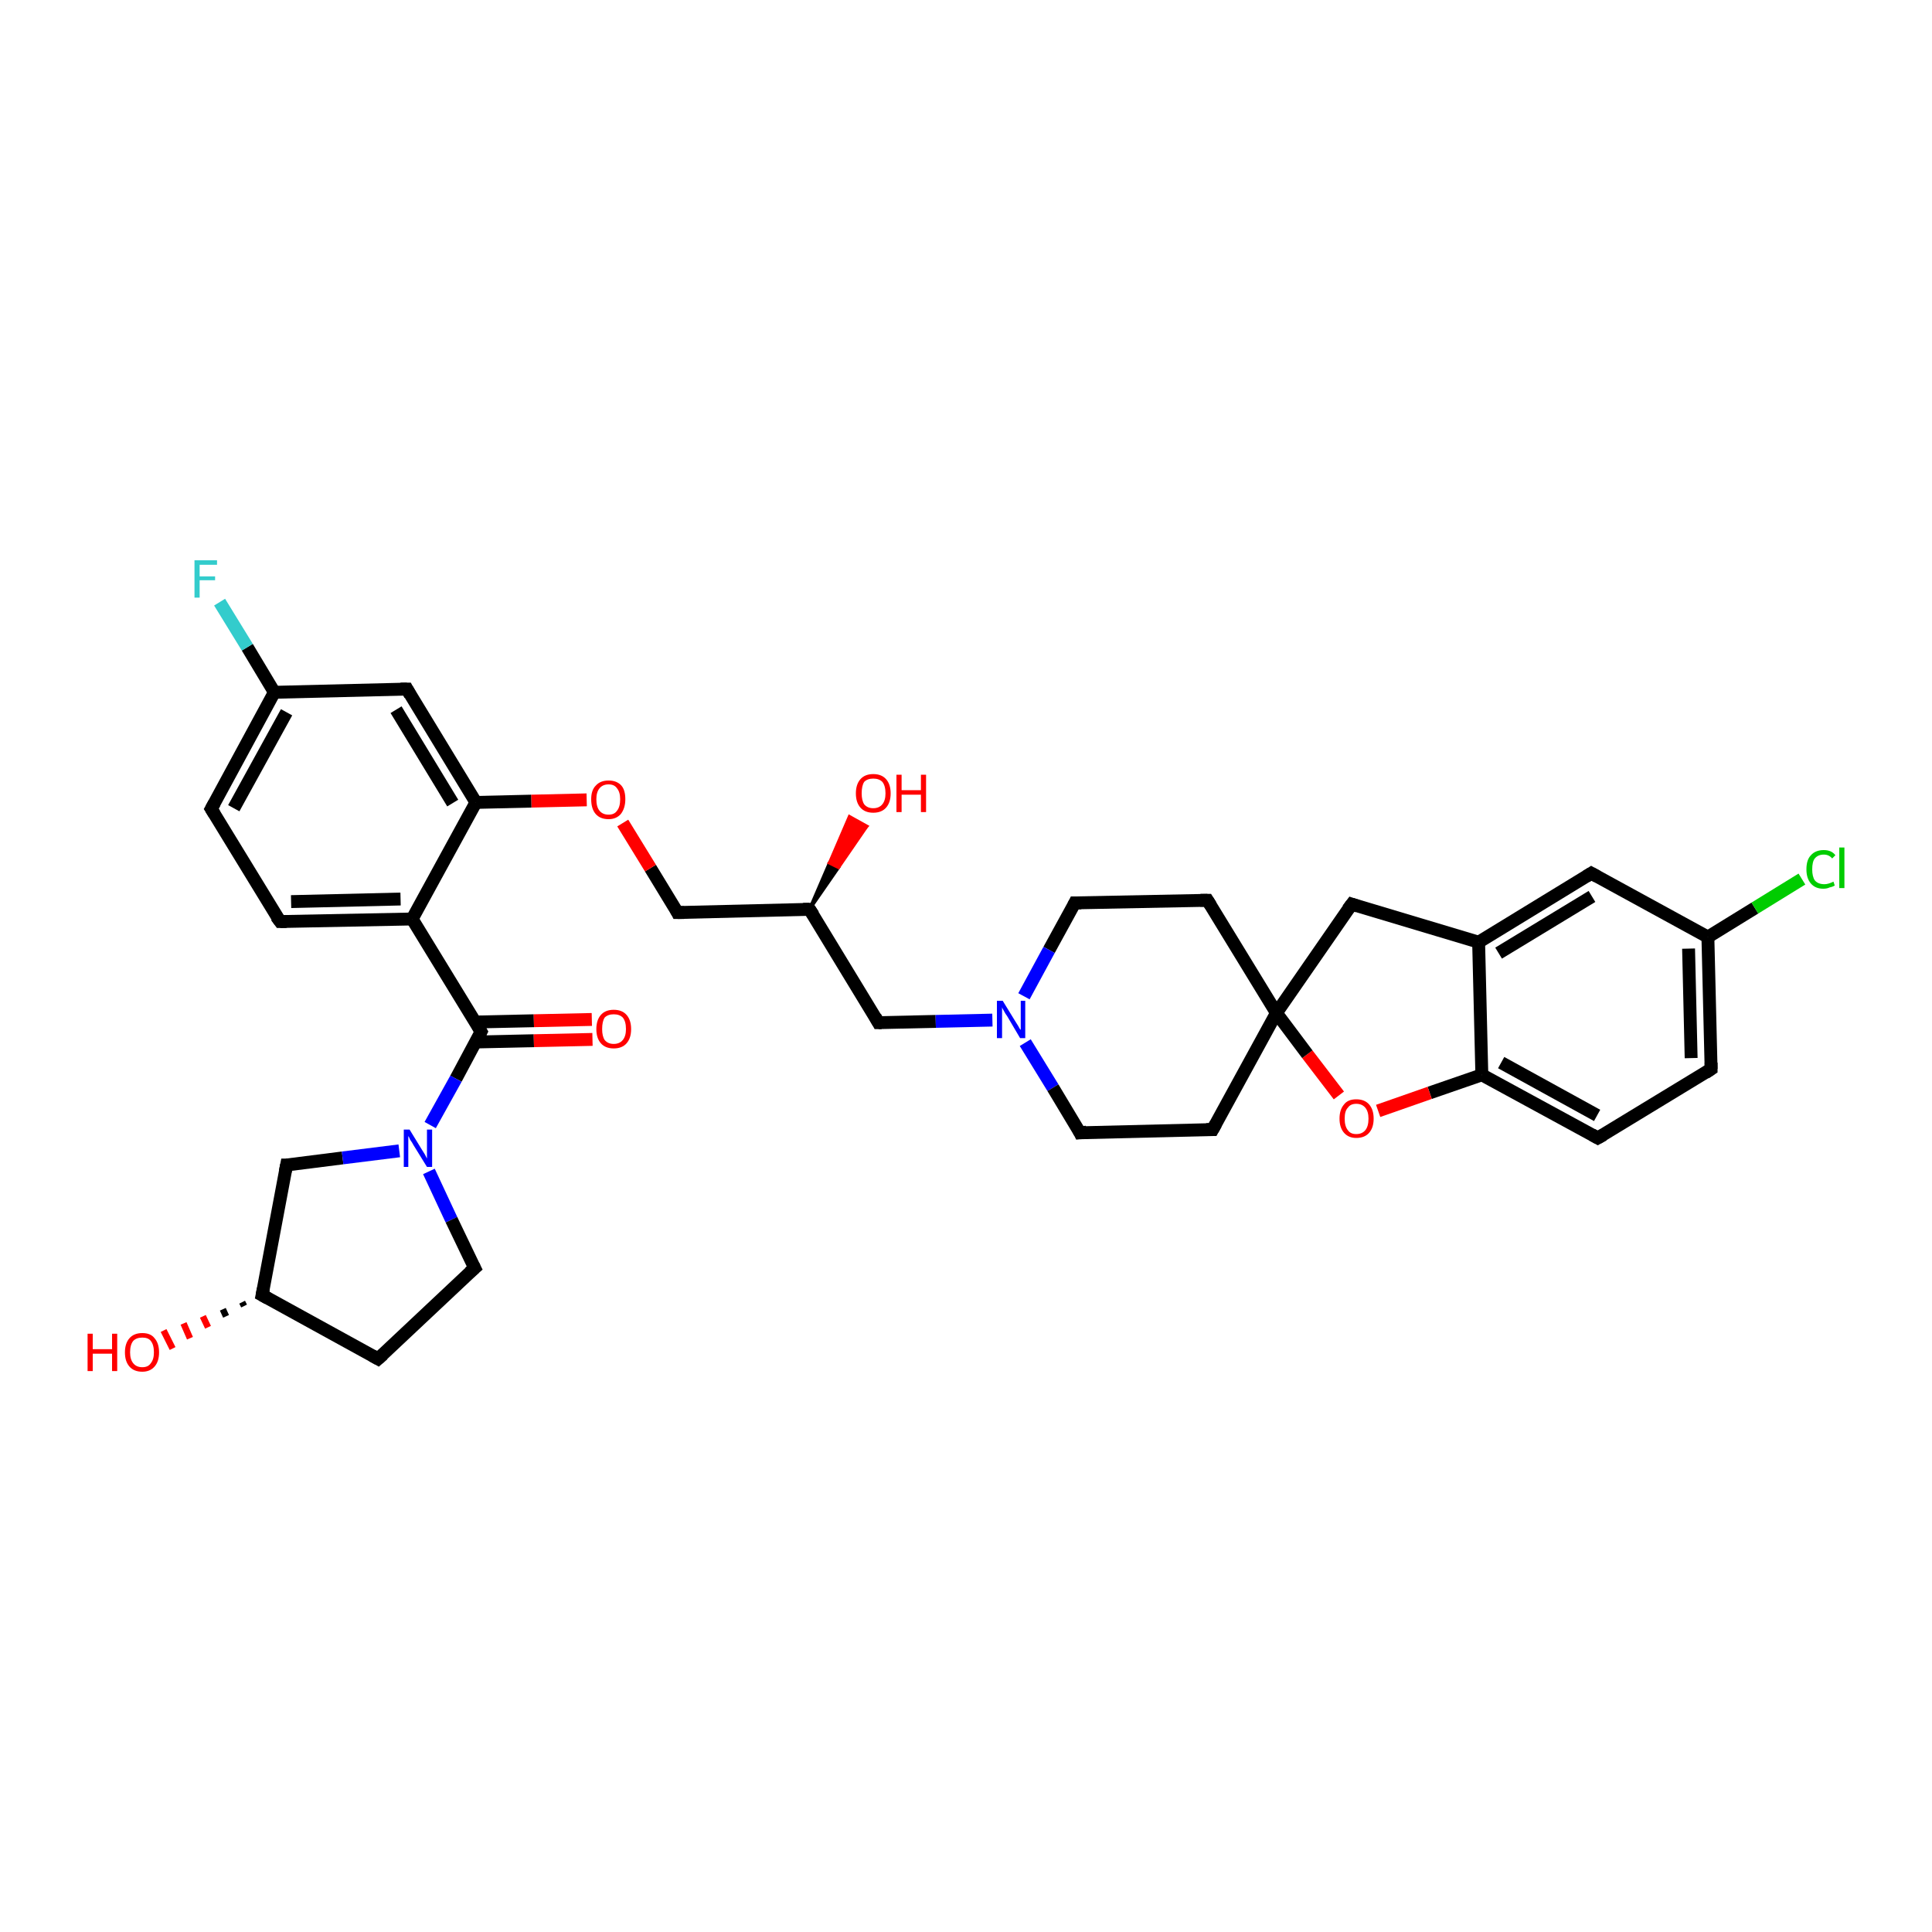 <?xml version='1.0' encoding='iso-8859-1'?>
<svg version='1.1' baseProfile='full'
              xmlns='http://www.w3.org/2000/svg'
                      xmlns:rdkit='http://www.rdkit.org/xml'
                      xmlns:xlink='http://www.w3.org/1999/xlink'
                  xml:space='preserve'
width='300px' height='300px' viewBox='0 0 300 300'>
<!-- END OF HEADER -->
<rect style='opacity:1.0;fill:#FFFFFF;stroke:none' width='300.0' height='300.0' x='0.0' y='0.0'> </rect>
<path class='bond-0 atom-1 atom-0' d='M 125.7,141.2 L 128.8,134.0 L 130.2,134.7 Z' style='fill:#000000;fill-rule:evenodd;fill-opacity:1;stroke:#000000;stroke-width:0.5px;stroke-linecap:butt;stroke-linejoin:miter;stroke-opacity:1;' />
<path class='bond-0 atom-1 atom-0' d='M 128.8,134.0 L 134.6,128.3 L 131.9,126.8 Z' style='fill:#FF0000;fill-rule:evenodd;fill-opacity:1;stroke:#FF0000;stroke-width:0.5px;stroke-linecap:butt;stroke-linejoin:miter;stroke-opacity:1;' />
<path class='bond-0 atom-1 atom-0' d='M 128.8,134.0 L 130.2,134.7 L 134.6,128.3 Z' style='fill:#FF0000;fill-rule:evenodd;fill-opacity:1;stroke:#FF0000;stroke-width:0.5px;stroke-linecap:butt;stroke-linejoin:miter;stroke-opacity:1;' />
<path class='bond-1 atom-1 atom-2' d='M 125.7,141.2 L 105.2,141.7' style='fill:none;fill-rule:evenodd;stroke:#000000;stroke-width:2.0px;stroke-linecap:butt;stroke-linejoin:miter;stroke-opacity:1' />
<path class='bond-2 atom-2 atom-3' d='M 105.2,141.7 L 101.0,134.8' style='fill:none;fill-rule:evenodd;stroke:#000000;stroke-width:2.0px;stroke-linecap:butt;stroke-linejoin:miter;stroke-opacity:1' />
<path class='bond-2 atom-2 atom-3' d='M 101.0,134.8 L 96.7,127.8' style='fill:none;fill-rule:evenodd;stroke:#FF0000;stroke-width:2.0px;stroke-linecap:butt;stroke-linejoin:miter;stroke-opacity:1' />
<path class='bond-3 atom-3 atom-4' d='M 91.1,124.2 L 82.5,124.4' style='fill:none;fill-rule:evenodd;stroke:#FF0000;stroke-width:2.0px;stroke-linecap:butt;stroke-linejoin:miter;stroke-opacity:1' />
<path class='bond-3 atom-3 atom-4' d='M 82.5,124.4 L 73.9,124.6' style='fill:none;fill-rule:evenodd;stroke:#000000;stroke-width:2.0px;stroke-linecap:butt;stroke-linejoin:miter;stroke-opacity:1' />
<path class='bond-4 atom-4 atom-5' d='M 73.9,124.6 L 63.2,107.0' style='fill:none;fill-rule:evenodd;stroke:#000000;stroke-width:2.0px;stroke-linecap:butt;stroke-linejoin:miter;stroke-opacity:1' />
<path class='bond-4 atom-4 atom-5' d='M 70.3,124.7 L 61.5,110.2' style='fill:none;fill-rule:evenodd;stroke:#000000;stroke-width:2.0px;stroke-linecap:butt;stroke-linejoin:miter;stroke-opacity:1' />
<path class='bond-5 atom-5 atom-6' d='M 63.2,107.0 L 42.6,107.5' style='fill:none;fill-rule:evenodd;stroke:#000000;stroke-width:2.0px;stroke-linecap:butt;stroke-linejoin:miter;stroke-opacity:1' />
<path class='bond-6 atom-6 atom-7' d='M 42.6,107.5 L 38.4,100.5' style='fill:none;fill-rule:evenodd;stroke:#000000;stroke-width:2.0px;stroke-linecap:butt;stroke-linejoin:miter;stroke-opacity:1' />
<path class='bond-6 atom-6 atom-7' d='M 38.4,100.5 L 34.1,93.5' style='fill:none;fill-rule:evenodd;stroke:#33CCCC;stroke-width:2.0px;stroke-linecap:butt;stroke-linejoin:miter;stroke-opacity:1' />
<path class='bond-7 atom-6 atom-8' d='M 42.6,107.5 L 32.8,125.6' style='fill:none;fill-rule:evenodd;stroke:#000000;stroke-width:2.0px;stroke-linecap:butt;stroke-linejoin:miter;stroke-opacity:1' />
<path class='bond-7 atom-6 atom-8' d='M 44.5,110.6 L 36.3,125.5' style='fill:none;fill-rule:evenodd;stroke:#000000;stroke-width:2.0px;stroke-linecap:butt;stroke-linejoin:miter;stroke-opacity:1' />
<path class='bond-8 atom-8 atom-9' d='M 32.8,125.6 L 43.5,143.1' style='fill:none;fill-rule:evenodd;stroke:#000000;stroke-width:2.0px;stroke-linecap:butt;stroke-linejoin:miter;stroke-opacity:1' />
<path class='bond-9 atom-9 atom-10' d='M 43.5,143.1 L 64.0,142.7' style='fill:none;fill-rule:evenodd;stroke:#000000;stroke-width:2.0px;stroke-linecap:butt;stroke-linejoin:miter;stroke-opacity:1' />
<path class='bond-9 atom-9 atom-10' d='M 45.2,140.0 L 62.2,139.6' style='fill:none;fill-rule:evenodd;stroke:#000000;stroke-width:2.0px;stroke-linecap:butt;stroke-linejoin:miter;stroke-opacity:1' />
<path class='bond-10 atom-10 atom-11' d='M 64.0,142.7 L 74.7,160.2' style='fill:none;fill-rule:evenodd;stroke:#000000;stroke-width:2.0px;stroke-linecap:butt;stroke-linejoin:miter;stroke-opacity:1' />
<path class='bond-11 atom-11 atom-12' d='M 73.9,161.8 L 82.9,161.6' style='fill:none;fill-rule:evenodd;stroke:#000000;stroke-width:2.0px;stroke-linecap:butt;stroke-linejoin:miter;stroke-opacity:1' />
<path class='bond-11 atom-11 atom-12' d='M 82.9,161.6 L 92.0,161.4' style='fill:none;fill-rule:evenodd;stroke:#FF0000;stroke-width:2.0px;stroke-linecap:butt;stroke-linejoin:miter;stroke-opacity:1' />
<path class='bond-11 atom-11 atom-12' d='M 73.8,158.7 L 82.9,158.5' style='fill:none;fill-rule:evenodd;stroke:#000000;stroke-width:2.0px;stroke-linecap:butt;stroke-linejoin:miter;stroke-opacity:1' />
<path class='bond-11 atom-11 atom-12' d='M 82.9,158.5 L 91.9,158.3' style='fill:none;fill-rule:evenodd;stroke:#FF0000;stroke-width:2.0px;stroke-linecap:butt;stroke-linejoin:miter;stroke-opacity:1' />
<path class='bond-12 atom-11 atom-13' d='M 74.7,160.2 L 70.8,167.5' style='fill:none;fill-rule:evenodd;stroke:#000000;stroke-width:2.0px;stroke-linecap:butt;stroke-linejoin:miter;stroke-opacity:1' />
<path class='bond-12 atom-11 atom-13' d='M 70.8,167.5 L 66.8,174.7' style='fill:none;fill-rule:evenodd;stroke:#0000FF;stroke-width:2.0px;stroke-linecap:butt;stroke-linejoin:miter;stroke-opacity:1' />
<path class='bond-13 atom-13 atom-14' d='M 66.6,181.9 L 70.1,189.4' style='fill:none;fill-rule:evenodd;stroke:#0000FF;stroke-width:2.0px;stroke-linecap:butt;stroke-linejoin:miter;stroke-opacity:1' />
<path class='bond-13 atom-13 atom-14' d='M 70.1,189.4 L 73.7,196.9' style='fill:none;fill-rule:evenodd;stroke:#000000;stroke-width:2.0px;stroke-linecap:butt;stroke-linejoin:miter;stroke-opacity:1' />
<path class='bond-14 atom-14 atom-15' d='M 73.7,196.9 L 58.7,211.0' style='fill:none;fill-rule:evenodd;stroke:#000000;stroke-width:2.0px;stroke-linecap:butt;stroke-linejoin:miter;stroke-opacity:1' />
<path class='bond-15 atom-15 atom-16' d='M 58.7,211.0 L 40.7,201.1' style='fill:none;fill-rule:evenodd;stroke:#000000;stroke-width:2.0px;stroke-linecap:butt;stroke-linejoin:miter;stroke-opacity:1' />
<path class='bond-16 atom-16 atom-17' d='M 37.9,202.8 L 37.6,202.2' style='fill:none;fill-rule:evenodd;stroke:#000000;stroke-width:1.0px;stroke-linecap:butt;stroke-linejoin:miter;stroke-opacity:1' />
<path class='bond-16 atom-16 atom-17' d='M 35.1,204.4 L 34.6,203.3' style='fill:none;fill-rule:evenodd;stroke:#000000;stroke-width:1.0px;stroke-linecap:butt;stroke-linejoin:miter;stroke-opacity:1' />
<path class='bond-16 atom-16 atom-17' d='M 32.3,206.1 L 31.5,204.4' style='fill:none;fill-rule:evenodd;stroke:#FF0000;stroke-width:1.0px;stroke-linecap:butt;stroke-linejoin:miter;stroke-opacity:1' />
<path class='bond-16 atom-16 atom-17' d='M 29.5,207.8 L 28.5,205.5' style='fill:none;fill-rule:evenodd;stroke:#FF0000;stroke-width:1.0px;stroke-linecap:butt;stroke-linejoin:miter;stroke-opacity:1' />
<path class='bond-16 atom-16 atom-17' d='M 26.8,209.4 L 25.4,206.6' style='fill:none;fill-rule:evenodd;stroke:#FF0000;stroke-width:1.0px;stroke-linecap:butt;stroke-linejoin:miter;stroke-opacity:1' />
<path class='bond-17 atom-16 atom-18' d='M 40.7,201.1 L 44.5,180.9' style='fill:none;fill-rule:evenodd;stroke:#000000;stroke-width:2.0px;stroke-linecap:butt;stroke-linejoin:miter;stroke-opacity:1' />
<path class='bond-18 atom-1 atom-19' d='M 125.7,141.2 L 136.4,158.8' style='fill:none;fill-rule:evenodd;stroke:#000000;stroke-width:2.0px;stroke-linecap:butt;stroke-linejoin:miter;stroke-opacity:1' />
<path class='bond-19 atom-19 atom-20' d='M 136.4,158.8 L 145.3,158.6' style='fill:none;fill-rule:evenodd;stroke:#000000;stroke-width:2.0px;stroke-linecap:butt;stroke-linejoin:miter;stroke-opacity:1' />
<path class='bond-19 atom-19 atom-20' d='M 145.3,158.6 L 154.1,158.4' style='fill:none;fill-rule:evenodd;stroke:#0000FF;stroke-width:2.0px;stroke-linecap:butt;stroke-linejoin:miter;stroke-opacity:1' />
<path class='bond-20 atom-20 atom-21' d='M 159.2,161.9 L 163.5,168.9' style='fill:none;fill-rule:evenodd;stroke:#0000FF;stroke-width:2.0px;stroke-linecap:butt;stroke-linejoin:miter;stroke-opacity:1' />
<path class='bond-20 atom-20 atom-21' d='M 163.5,168.9 L 167.7,175.9' style='fill:none;fill-rule:evenodd;stroke:#000000;stroke-width:2.0px;stroke-linecap:butt;stroke-linejoin:miter;stroke-opacity:1' />
<path class='bond-21 atom-21 atom-22' d='M 167.7,175.9 L 188.3,175.4' style='fill:none;fill-rule:evenodd;stroke:#000000;stroke-width:2.0px;stroke-linecap:butt;stroke-linejoin:miter;stroke-opacity:1' />
<path class='bond-22 atom-22 atom-23' d='M 188.3,175.4 L 198.2,157.3' style='fill:none;fill-rule:evenodd;stroke:#000000;stroke-width:2.0px;stroke-linecap:butt;stroke-linejoin:miter;stroke-opacity:1' />
<path class='bond-23 atom-23 atom-24' d='M 198.2,157.3 L 209.9,140.4' style='fill:none;fill-rule:evenodd;stroke:#000000;stroke-width:2.0px;stroke-linecap:butt;stroke-linejoin:miter;stroke-opacity:1' />
<path class='bond-24 atom-24 atom-25' d='M 209.9,140.4 L 229.6,146.3' style='fill:none;fill-rule:evenodd;stroke:#000000;stroke-width:2.0px;stroke-linecap:butt;stroke-linejoin:miter;stroke-opacity:1' />
<path class='bond-25 atom-25 atom-26' d='M 229.6,146.3 L 247.1,135.6' style='fill:none;fill-rule:evenodd;stroke:#000000;stroke-width:2.0px;stroke-linecap:butt;stroke-linejoin:miter;stroke-opacity:1' />
<path class='bond-25 atom-25 atom-26' d='M 232.7,148.0 L 247.2,139.2' style='fill:none;fill-rule:evenodd;stroke:#000000;stroke-width:2.0px;stroke-linecap:butt;stroke-linejoin:miter;stroke-opacity:1' />
<path class='bond-26 atom-26 atom-27' d='M 247.1,135.6 L 265.2,145.5' style='fill:none;fill-rule:evenodd;stroke:#000000;stroke-width:2.0px;stroke-linecap:butt;stroke-linejoin:miter;stroke-opacity:1' />
<path class='bond-27 atom-27 atom-28' d='M 265.2,145.5 L 272.5,141.0' style='fill:none;fill-rule:evenodd;stroke:#000000;stroke-width:2.0px;stroke-linecap:butt;stroke-linejoin:miter;stroke-opacity:1' />
<path class='bond-27 atom-27 atom-28' d='M 272.5,141.0 L 279.8,136.5' style='fill:none;fill-rule:evenodd;stroke:#00CC00;stroke-width:2.0px;stroke-linecap:butt;stroke-linejoin:miter;stroke-opacity:1' />
<path class='bond-28 atom-27 atom-29' d='M 265.2,145.5 L 265.7,166.0' style='fill:none;fill-rule:evenodd;stroke:#000000;stroke-width:2.0px;stroke-linecap:butt;stroke-linejoin:miter;stroke-opacity:1' />
<path class='bond-28 atom-27 atom-29' d='M 262.2,147.3 L 262.6,164.3' style='fill:none;fill-rule:evenodd;stroke:#000000;stroke-width:2.0px;stroke-linecap:butt;stroke-linejoin:miter;stroke-opacity:1' />
<path class='bond-29 atom-29 atom-30' d='M 265.7,166.0 L 248.1,176.7' style='fill:none;fill-rule:evenodd;stroke:#000000;stroke-width:2.0px;stroke-linecap:butt;stroke-linejoin:miter;stroke-opacity:1' />
<path class='bond-30 atom-30 atom-31' d='M 248.1,176.7 L 230.1,166.9' style='fill:none;fill-rule:evenodd;stroke:#000000;stroke-width:2.0px;stroke-linecap:butt;stroke-linejoin:miter;stroke-opacity:1' />
<path class='bond-30 atom-30 atom-31' d='M 248.0,173.2 L 233.1,165.0' style='fill:none;fill-rule:evenodd;stroke:#000000;stroke-width:2.0px;stroke-linecap:butt;stroke-linejoin:miter;stroke-opacity:1' />
<path class='bond-31 atom-31 atom-32' d='M 230.1,166.9 L 222.0,169.7' style='fill:none;fill-rule:evenodd;stroke:#000000;stroke-width:2.0px;stroke-linecap:butt;stroke-linejoin:miter;stroke-opacity:1' />
<path class='bond-31 atom-31 atom-32' d='M 222.0,169.7 L 214.0,172.5' style='fill:none;fill-rule:evenodd;stroke:#FF0000;stroke-width:2.0px;stroke-linecap:butt;stroke-linejoin:miter;stroke-opacity:1' />
<path class='bond-32 atom-23 atom-33' d='M 198.2,157.3 L 187.5,139.8' style='fill:none;fill-rule:evenodd;stroke:#000000;stroke-width:2.0px;stroke-linecap:butt;stroke-linejoin:miter;stroke-opacity:1' />
<path class='bond-33 atom-33 atom-34' d='M 187.5,139.8 L 166.9,140.2' style='fill:none;fill-rule:evenodd;stroke:#000000;stroke-width:2.0px;stroke-linecap:butt;stroke-linejoin:miter;stroke-opacity:1' />
<path class='bond-34 atom-10 atom-4' d='M 64.0,142.7 L 73.9,124.6' style='fill:none;fill-rule:evenodd;stroke:#000000;stroke-width:2.0px;stroke-linecap:butt;stroke-linejoin:miter;stroke-opacity:1' />
<path class='bond-35 atom-18 atom-13' d='M 44.5,180.9 L 53.2,179.8' style='fill:none;fill-rule:evenodd;stroke:#000000;stroke-width:2.0px;stroke-linecap:butt;stroke-linejoin:miter;stroke-opacity:1' />
<path class='bond-35 atom-18 atom-13' d='M 53.2,179.8 L 62.0,178.7' style='fill:none;fill-rule:evenodd;stroke:#0000FF;stroke-width:2.0px;stroke-linecap:butt;stroke-linejoin:miter;stroke-opacity:1' />
<path class='bond-36 atom-34 atom-20' d='M 166.9,140.2 L 162.9,147.5' style='fill:none;fill-rule:evenodd;stroke:#000000;stroke-width:2.0px;stroke-linecap:butt;stroke-linejoin:miter;stroke-opacity:1' />
<path class='bond-36 atom-34 atom-20' d='M 162.9,147.5 L 159.0,154.7' style='fill:none;fill-rule:evenodd;stroke:#0000FF;stroke-width:2.0px;stroke-linecap:butt;stroke-linejoin:miter;stroke-opacity:1' />
<path class='bond-37 atom-32 atom-23' d='M 207.9,170.1 L 203.0,163.7' style='fill:none;fill-rule:evenodd;stroke:#FF0000;stroke-width:2.0px;stroke-linecap:butt;stroke-linejoin:miter;stroke-opacity:1' />
<path class='bond-37 atom-32 atom-23' d='M 203.0,163.7 L 198.2,157.3' style='fill:none;fill-rule:evenodd;stroke:#000000;stroke-width:2.0px;stroke-linecap:butt;stroke-linejoin:miter;stroke-opacity:1' />
<path class='bond-38 atom-31 atom-25' d='M 230.1,166.9 L 229.6,146.3' style='fill:none;fill-rule:evenodd;stroke:#000000;stroke-width:2.0px;stroke-linecap:butt;stroke-linejoin:miter;stroke-opacity:1' />
<path d='M 124.7,141.2 L 125.7,141.2 L 126.3,142.1' style='fill:none;stroke:#000000;stroke-width:2.0px;stroke-linecap:butt;stroke-linejoin:miter;stroke-opacity:1;' />
<path d='M 106.2,141.7 L 105.2,141.7 L 105.0,141.3' style='fill:none;stroke:#000000;stroke-width:2.0px;stroke-linecap:butt;stroke-linejoin:miter;stroke-opacity:1;' />
<path d='M 63.7,107.9 L 63.2,107.0 L 62.2,107.0' style='fill:none;stroke:#000000;stroke-width:2.0px;stroke-linecap:butt;stroke-linejoin:miter;stroke-opacity:1;' />
<path d='M 33.3,124.7 L 32.8,125.6 L 33.3,126.4' style='fill:none;stroke:#000000;stroke-width:2.0px;stroke-linecap:butt;stroke-linejoin:miter;stroke-opacity:1;' />
<path d='M 42.9,142.3 L 43.5,143.1 L 44.5,143.1' style='fill:none;stroke:#000000;stroke-width:2.0px;stroke-linecap:butt;stroke-linejoin:miter;stroke-opacity:1;' />
<path d='M 74.2,159.3 L 74.7,160.2 L 74.5,160.6' style='fill:none;stroke:#000000;stroke-width:2.0px;stroke-linecap:butt;stroke-linejoin:miter;stroke-opacity:1;' />
<path d='M 73.5,196.5 L 73.7,196.9 L 72.9,197.6' style='fill:none;stroke:#000000;stroke-width:2.0px;stroke-linecap:butt;stroke-linejoin:miter;stroke-opacity:1;' />
<path d='M 59.5,210.3 L 58.7,211.0 L 57.8,210.5' style='fill:none;stroke:#000000;stroke-width:2.0px;stroke-linecap:butt;stroke-linejoin:miter;stroke-opacity:1;' />
<path d='M 41.6,201.6 L 40.7,201.1 L 40.9,200.1' style='fill:none;stroke:#000000;stroke-width:2.0px;stroke-linecap:butt;stroke-linejoin:miter;stroke-opacity:1;' />
<path d='M 44.3,181.9 L 44.5,180.9 L 44.9,180.9' style='fill:none;stroke:#000000;stroke-width:2.0px;stroke-linecap:butt;stroke-linejoin:miter;stroke-opacity:1;' />
<path d='M 135.9,157.9 L 136.4,158.8 L 136.9,158.8' style='fill:none;stroke:#000000;stroke-width:2.0px;stroke-linecap:butt;stroke-linejoin:miter;stroke-opacity:1;' />
<path d='M 167.5,175.5 L 167.7,175.9 L 168.7,175.8' style='fill:none;stroke:#000000;stroke-width:2.0px;stroke-linecap:butt;stroke-linejoin:miter;stroke-opacity:1;' />
<path d='M 187.3,175.4 L 188.3,175.4 L 188.8,174.5' style='fill:none;stroke:#000000;stroke-width:2.0px;stroke-linecap:butt;stroke-linejoin:miter;stroke-opacity:1;' />
<path d='M 209.3,141.2 L 209.9,140.4 L 210.8,140.7' style='fill:none;stroke:#000000;stroke-width:2.0px;stroke-linecap:butt;stroke-linejoin:miter;stroke-opacity:1;' />
<path d='M 246.3,136.1 L 247.1,135.6 L 248.0,136.1' style='fill:none;stroke:#000000;stroke-width:2.0px;stroke-linecap:butt;stroke-linejoin:miter;stroke-opacity:1;' />
<path d='M 265.7,165.0 L 265.7,166.0 L 264.8,166.6' style='fill:none;stroke:#000000;stroke-width:2.0px;stroke-linecap:butt;stroke-linejoin:miter;stroke-opacity:1;' />
<path d='M 249.0,176.2 L 248.1,176.7 L 247.2,176.2' style='fill:none;stroke:#000000;stroke-width:2.0px;stroke-linecap:butt;stroke-linejoin:miter;stroke-opacity:1;' />
<path d='M 188.0,140.6 L 187.5,139.8 L 186.4,139.8' style='fill:none;stroke:#000000;stroke-width:2.0px;stroke-linecap:butt;stroke-linejoin:miter;stroke-opacity:1;' />
<path d='M 167.9,140.2 L 166.9,140.2 L 166.7,140.6' style='fill:none;stroke:#000000;stroke-width:2.0px;stroke-linecap:butt;stroke-linejoin:miter;stroke-opacity:1;' />
<path class='atom-0' d='M 132.9 123.2
Q 132.9 121.8, 133.6 121.0
Q 134.3 120.2, 135.6 120.2
Q 136.9 120.2, 137.6 121.0
Q 138.3 121.8, 138.3 123.2
Q 138.3 124.6, 137.6 125.4
Q 136.9 126.2, 135.6 126.2
Q 134.3 126.2, 133.6 125.4
Q 132.9 124.6, 132.9 123.2
M 135.6 125.5
Q 136.5 125.5, 137.0 124.9
Q 137.5 124.3, 137.5 123.2
Q 137.5 122.0, 137.0 121.4
Q 136.5 120.9, 135.6 120.9
Q 134.7 120.9, 134.2 121.4
Q 133.8 122.0, 133.8 123.2
Q 133.8 124.3, 134.2 124.9
Q 134.7 125.5, 135.6 125.5
' fill='#FF0000'/>
<path class='atom-0' d='M 139.2 120.3
L 140.0 120.3
L 140.0 122.7
L 143.0 122.7
L 143.0 120.3
L 143.8 120.3
L 143.8 126.1
L 143.0 126.1
L 143.0 123.4
L 140.0 123.4
L 140.0 126.1
L 139.2 126.1
L 139.2 120.3
' fill='#FF0000'/>
<path class='atom-3' d='M 91.8 124.1
Q 91.8 122.7, 92.5 122.0
Q 93.2 121.2, 94.5 121.2
Q 95.8 121.2, 96.5 122.0
Q 97.1 122.7, 97.1 124.1
Q 97.1 125.5, 96.4 126.4
Q 95.7 127.2, 94.5 127.2
Q 93.2 127.2, 92.5 126.4
Q 91.8 125.6, 91.8 124.1
M 94.5 126.5
Q 95.4 126.5, 95.8 125.9
Q 96.3 125.3, 96.3 124.1
Q 96.3 123.0, 95.8 122.4
Q 95.4 121.8, 94.5 121.8
Q 93.6 121.8, 93.1 122.4
Q 92.6 123.0, 92.6 124.1
Q 92.6 125.3, 93.1 125.9
Q 93.6 126.5, 94.5 126.5
' fill='#FF0000'/>
<path class='atom-7' d='M 30.2 87.0
L 33.7 87.0
L 33.7 87.7
L 31.0 87.7
L 31.0 89.5
L 33.4 89.5
L 33.4 90.1
L 31.0 90.1
L 31.0 92.8
L 30.2 92.8
L 30.2 87.0
' fill='#33CCCC'/>
<path class='atom-12' d='M 92.6 159.8
Q 92.6 158.4, 93.3 157.6
Q 94.0 156.8, 95.3 156.8
Q 96.6 156.8, 97.3 157.6
Q 98.0 158.4, 98.0 159.8
Q 98.0 161.2, 97.3 162.0
Q 96.6 162.8, 95.3 162.8
Q 94.0 162.8, 93.3 162.0
Q 92.6 161.2, 92.6 159.8
M 95.3 162.1
Q 96.2 162.1, 96.7 161.5
Q 97.2 160.9, 97.2 159.8
Q 97.2 158.6, 96.7 158.0
Q 96.2 157.5, 95.3 157.5
Q 94.4 157.5, 93.9 158.0
Q 93.5 158.6, 93.5 159.8
Q 93.5 160.9, 93.9 161.5
Q 94.4 162.1, 95.3 162.1
' fill='#FF0000'/>
<path class='atom-13' d='M 63.6 175.4
L 65.5 178.5
Q 65.7 178.8, 66.0 179.3
Q 66.3 179.9, 66.3 179.9
L 66.3 175.4
L 67.1 175.4
L 67.1 181.2
L 66.3 181.2
L 64.2 177.8
Q 64.0 177.4, 63.7 177.0
Q 63.5 176.5, 63.4 176.4
L 63.4 181.2
L 62.7 181.2
L 62.7 175.4
L 63.6 175.4
' fill='#0000FF'/>
<path class='atom-17' d='M 13.6 207.1
L 14.4 207.1
L 14.4 209.5
L 17.4 209.5
L 17.4 207.1
L 18.2 207.1
L 18.2 212.9
L 17.4 212.9
L 17.4 210.2
L 14.4 210.2
L 14.4 212.9
L 13.6 212.9
L 13.6 207.1
' fill='#FF0000'/>
<path class='atom-17' d='M 19.4 210.0
Q 19.4 208.6, 20.1 207.8
Q 20.8 207.0, 22.1 207.0
Q 23.4 207.0, 24.0 207.8
Q 24.7 208.6, 24.7 210.0
Q 24.7 211.4, 24.0 212.2
Q 23.3 213.0, 22.1 213.0
Q 20.8 213.0, 20.1 212.2
Q 19.4 211.4, 19.4 210.0
M 22.1 212.3
Q 23.0 212.3, 23.4 211.7
Q 23.9 211.1, 23.9 210.0
Q 23.9 208.8, 23.4 208.2
Q 23.0 207.7, 22.1 207.7
Q 21.2 207.7, 20.7 208.2
Q 20.2 208.8, 20.2 210.0
Q 20.2 211.1, 20.7 211.7
Q 21.2 212.3, 22.1 212.3
' fill='#FF0000'/>
<path class='atom-20' d='M 155.7 155.4
L 157.6 158.5
Q 157.8 158.8, 158.1 159.3
Q 158.4 159.9, 158.5 159.9
L 158.5 155.4
L 159.2 155.4
L 159.2 161.2
L 158.4 161.2
L 156.4 157.8
Q 156.1 157.4, 155.9 157.0
Q 155.6 156.5, 155.6 156.4
L 155.6 161.2
L 154.8 161.2
L 154.8 155.4
L 155.7 155.4
' fill='#0000FF'/>
<path class='atom-28' d='M 280.5 135.0
Q 280.5 133.5, 281.2 132.8
Q 281.9 132.0, 283.2 132.0
Q 284.4 132.0, 285.0 132.8
L 284.5 133.3
Q 284.0 132.7, 283.2 132.7
Q 282.3 132.7, 281.8 133.3
Q 281.4 133.8, 281.4 135.0
Q 281.4 136.1, 281.8 136.7
Q 282.3 137.3, 283.3 137.3
Q 283.9 137.3, 284.7 136.9
L 284.9 137.5
Q 284.6 137.7, 284.1 137.8
Q 283.7 138.0, 283.1 138.0
Q 281.9 138.0, 281.2 137.2
Q 280.5 136.4, 280.5 135.0
' fill='#00CC00'/>
<path class='atom-28' d='M 285.6 131.6
L 286.4 131.6
L 286.4 137.9
L 285.6 137.9
L 285.6 131.6
' fill='#00CC00'/>
<path class='atom-32' d='M 208.0 173.7
Q 208.0 172.3, 208.7 171.5
Q 209.3 170.7, 210.6 170.7
Q 211.9 170.7, 212.6 171.5
Q 213.3 172.3, 213.3 173.7
Q 213.3 175.1, 212.6 175.9
Q 211.9 176.7, 210.6 176.7
Q 209.4 176.7, 208.7 175.9
Q 208.0 175.1, 208.0 173.7
M 210.6 176.1
Q 211.5 176.1, 212.0 175.5
Q 212.5 174.9, 212.5 173.7
Q 212.5 172.6, 212.0 172.0
Q 211.5 171.4, 210.6 171.4
Q 209.7 171.4, 209.3 172.0
Q 208.8 172.5, 208.8 173.7
Q 208.8 174.9, 209.3 175.5
Q 209.7 176.1, 210.6 176.1
' fill='#FF0000'/>
</svg>
